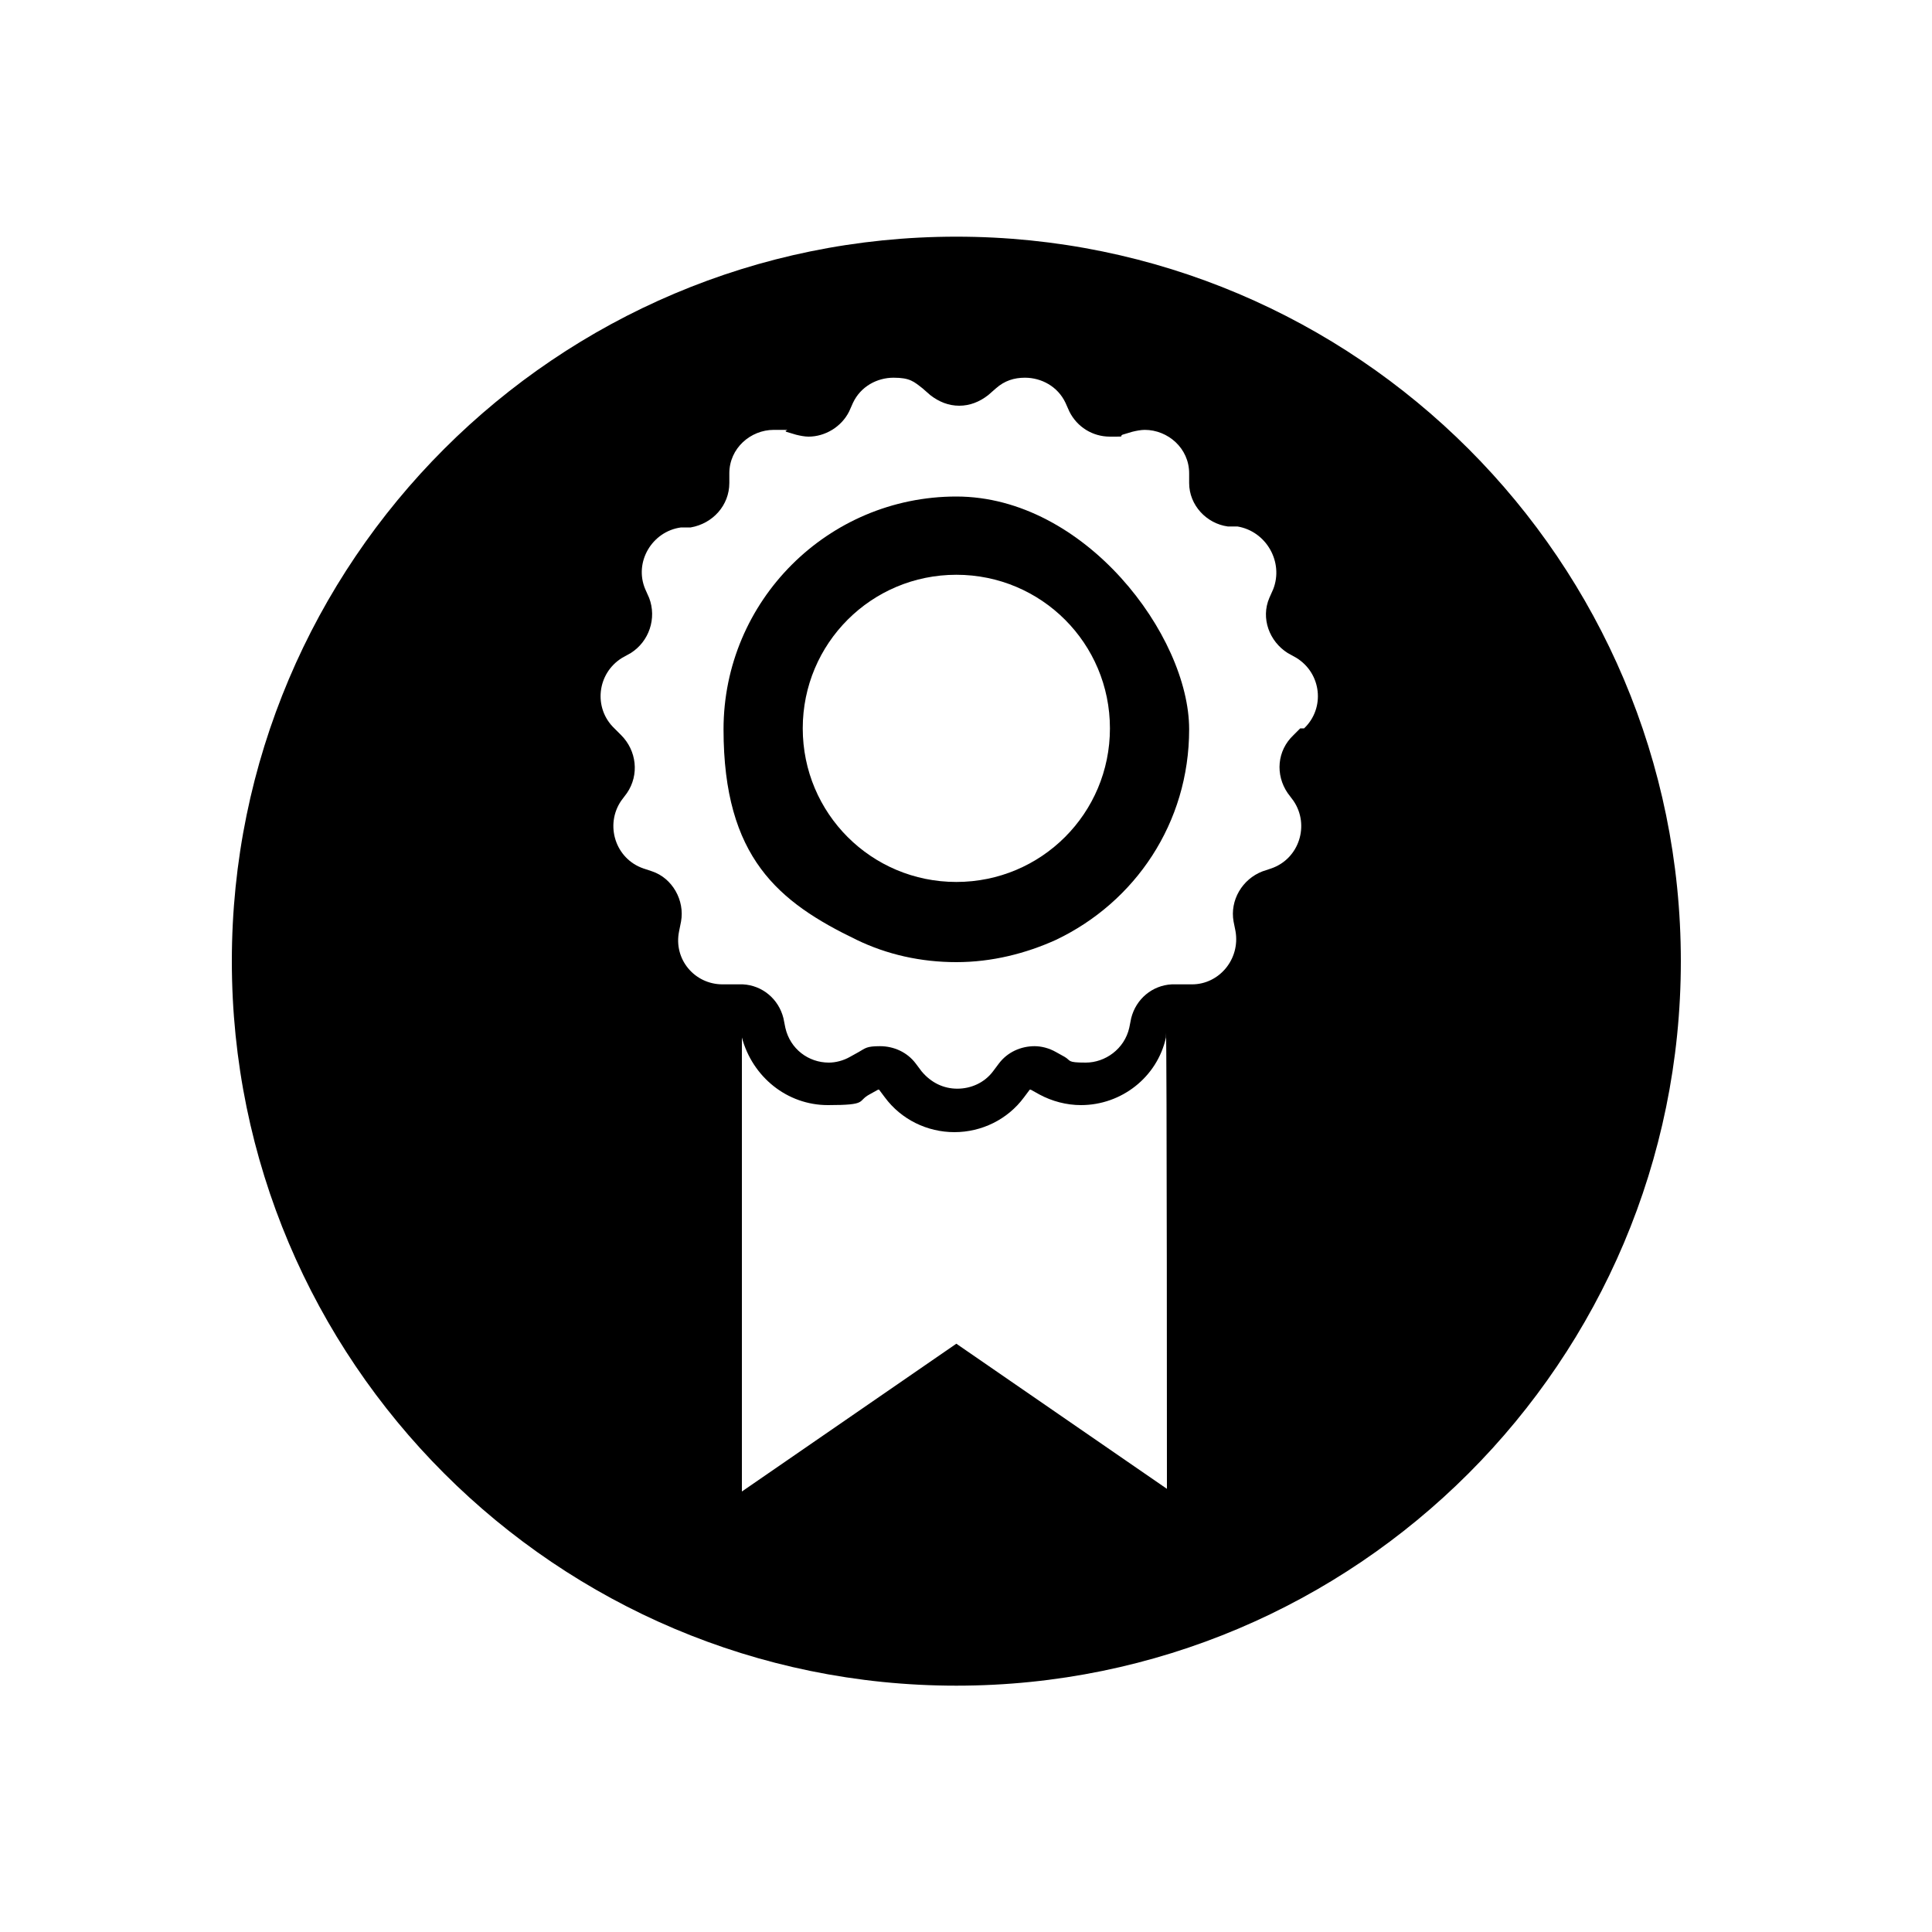 <?xml version="1.0" encoding="UTF-8"?>
<svg id="Ebene_1" xmlns="http://www.w3.org/2000/svg" version="1.1" viewBox="0 0 200 200">
  <!-- Generator: Adobe Illustrator 29.2.1, SVG Export Plug-In . SVG Version: 2.1.0 Build 116)  -->
  <defs>
    <style>
      .st0 {
        fill: none;
      }
    </style>
  </defs>
  <path class="st0" d="M133.8,68.1l-.9-.5c-1.9-1.2-2.7-3.6-1.9-5.7l.4-.9c1.2-2.8-.7-6-3.7-6.4h-1c-2.3-.4-4-2.3-4-4.6v-1c0-2.6-2.2-4.5-4.6-4.5s-.9,0-1.3.2l-1,.3c-.4.1-.9.2-1.3.2-1.7,0-3.4-1-4.2-2.6l-.4-.9c-.8-1.7-2.5-2.6-4.2-2.6s-2.1.4-3,1.1l-.8.7c-.9.7-1.9,1.1-3,1.1s-2.1-.4-3-1.1l-.8-.7c-.9-.8-1.9-1.1-3-1.1-1.7,0-3.4.9-4.2,2.6l-.4.9c-.8,1.6-2.4,2.6-4.2,2.6s-.9,0-1.3-.2l-1-.3c-.4-.1-.9-.2-1.3-.2-2.4,0-4.5,1.9-4.6,4.5v1c0,2.3-1.8,4.2-4,4.5h-1c-3,.5-4.8,3.7-3.7,6.5l.4.9c.9,2.1,0,4.5-1.9,5.7l-.9.5c-2.6,1.6-3,5.2-.8,7.3l.7.7c1.7,1.6,1.9,4.1.6,6l-.6.8c-1.7,2.5-.6,6,2.3,7l.9.3c2.1.8,3.4,3,3,5.2l-.2,1c-.5,2.9,1.7,5.5,4.5,5.5s.3,0,.4,0h1c.1,0,.3,0,.4,0s.2,0,.3,0c2,.1,3.7,1.5,4.2,3.5l.2,1c.5,2.2,2.5,3.6,4.5,3.6s1.5-.2,2.2-.6l.9-.5c.7-.4,1.5-.6,2.2-.6,1.4,0,2.8.6,3.7,1.8l.6.8c.9,1.2,2.3,1.8,3.7,1.8s2.7-.6,3.7-1.8l.6-.8c.9-1.2,2.3-1.8,3.7-1.8s1.5.2,2.2.6l.9.5c.7.4,1.5.6,2.2.6,2.1,0,4-1.4,4.5-3.6l.2-1c.5-2,2.2-3.4,4.2-3.5,0,0,.2,0,.3,0s.2,0,.4,0h1c.1,0,.3,0,.4,0,2.9,0,5.1-2.6,4.5-5.5l-.2-1c-.4-2.2.9-4.5,3-5.2l.9-.3c2.9-1,4-4.5,2.3-7l-.6-.8c-1.3-1.9-1-4.4.6-6l.7-.7c2.2-2.1,1.8-5.7-.8-7.3ZM109.3,97.2c-3.1,1.5-6.6,2.3-10.3,2.3s-7.2-.9-10.3-2.3c-8.2-3.9-13.8-12.1-13.8-21.8s10.8-24.1,24.1-24.1,24.1,10.8,24.1,24.1-5.7,17.9-13.8,21.8Z"/>
  <path class="st0" d="M112.2,114.3c-1.5,0-3-.4-4.3-1.1l-.9-.5s0,0,0,0c0,0,0,0-.1,0l-.6.8c-1.7,2.3-4.4,3.6-7.2,3.6s-5.5-1.3-7.2-3.6l-.6-.8c0,0,0,0-.1,0s0,0,0,0l-.9.5c-1.3.7-2.8,1.1-4.3,1.1-4.2,0-7.9-2.9-8.8-7v-.5c-.1,0-.1,47.5-.1,47.5l22.2-15.3,22.2,15.3v-47.5.5c-1.1,4.1-4.7,7-8.9,7Z"/>
  <path d="M99,24.5c-41.4,0-75,33.6-75,75s33.6,75,75,75,75-33.6,75-75S140.4,24.5,99,24.5ZM121.2,154.4l-22.2-15.3-22.2,15.3v-47.5.5c1.1,4.1,4.7,7,8.9,7s3-.4,4.3-1.1l.9-.5s0,0,0,0c0,0,0,0,.1,0l.6.8c1.7,2.3,4.4,3.6,7.2,3.6s5.5-1.3,7.2-3.6l.6-.8c0,0,0,0,.1,0s0,0,0,0l.9.5c1.3.7,2.8,1.1,4.3,1.1,4.2,0,7.9-2.9,8.8-7v-.5c.1,0,.1,47.5.1,47.5ZM134.6,75.4l-.7.7c-1.7,1.6-1.9,4.1-.6,6l.6.8c1.7,2.5.6,6-2.3,7l-.9.3c-2.1.8-3.4,3-3,5.2l.2,1c.5,2.9-1.7,5.5-4.5,5.5s-.3,0-.4,0h-1c-.1,0-.2,0-.4,0s-.2,0-.3,0c-2,.1-3.7,1.5-4.2,3.5l-.2,1c-.5,2.2-2.5,3.6-4.5,3.6s-1.5-.2-2.2-.6l-.9-.5c-.7-.4-1.5-.6-2.2-.6-1.4,0-2.8.6-3.7,1.8l-.6.8c-.9,1.2-2.3,1.8-3.7,1.8s-2.7-.6-3.7-1.8l-.6-.8c-.9-1.2-2.3-1.8-3.7-1.8s-1.5.2-2.2.6l-.9.5c-.7.4-1.5.6-2.2.6-2.1,0-4-1.4-4.5-3.6l-.2-1c-.5-2-2.2-3.4-4.2-3.5,0,0-.2,0-.3,0s-.2,0-.4,0h-1c-.1,0-.3,0-.4,0-2.9,0-5.1-2.6-4.5-5.5l.2-1c.4-2.2-.9-4.5-3-5.2l-.9-.3c-2.9-1-4-4.5-2.3-7l.6-.8c1.3-1.9,1-4.4-.6-6l-.7-.7c-2.2-2.1-1.8-5.7.8-7.3l.9-.5c1.9-1.2,2.7-3.6,1.9-5.7l-.4-.9c-1.2-2.8.7-6,3.7-6.4h1c2.3-.4,4-2.3,4-4.6v-1c0-2.6,2.2-4.5,4.6-4.5s.9,0,1.3.2l1,.3c.4.1.9.2,1.3.2,1.7,0,3.4-1,4.2-2.6l.4-.9c.8-1.7,2.5-2.6,4.2-2.6s2.1.4,3,1.1l.8.7c.9.7,1.9,1.1,3,1.1s2.1-.4,3-1.1l.8-.7c.9-.8,1.9-1.1,3-1.1,1.7,0,3.4.9,4.2,2.6l.4.9c.8,1.6,2.4,2.6,4.2,2.6s.9,0,1.3-.2l1-.3c.4-.1.9-.2,1.3-.2,2.4,0,4.6,1.9,4.6,4.5v1c0,2.3,1.8,4.2,4,4.5h1c3,.5,4.8,3.7,3.7,6.5l-.4.9c-.9,2.1,0,4.5,1.9,5.7l.9.5c2.6,1.6,3,5.2.8,7.3Z"/>
  <path d="M99,51.4c-13.3,0-24.1,10.8-24.1,24.1s5.7,17.9,13.8,21.8c3.1,1.5,6.6,2.3,10.3,2.3s7.2-.9,10.3-2.3c8.2-3.9,13.8-12.1,13.8-21.8s-10.8-24.1-24.1-24.1ZM99,91.3c-8.8,0-15.9-7.1-15.9-15.9s7.1-15.9,15.9-15.9,15.9,7.1,15.9,15.9-7.1,15.9-15.9,15.9Z"/>
</svg>